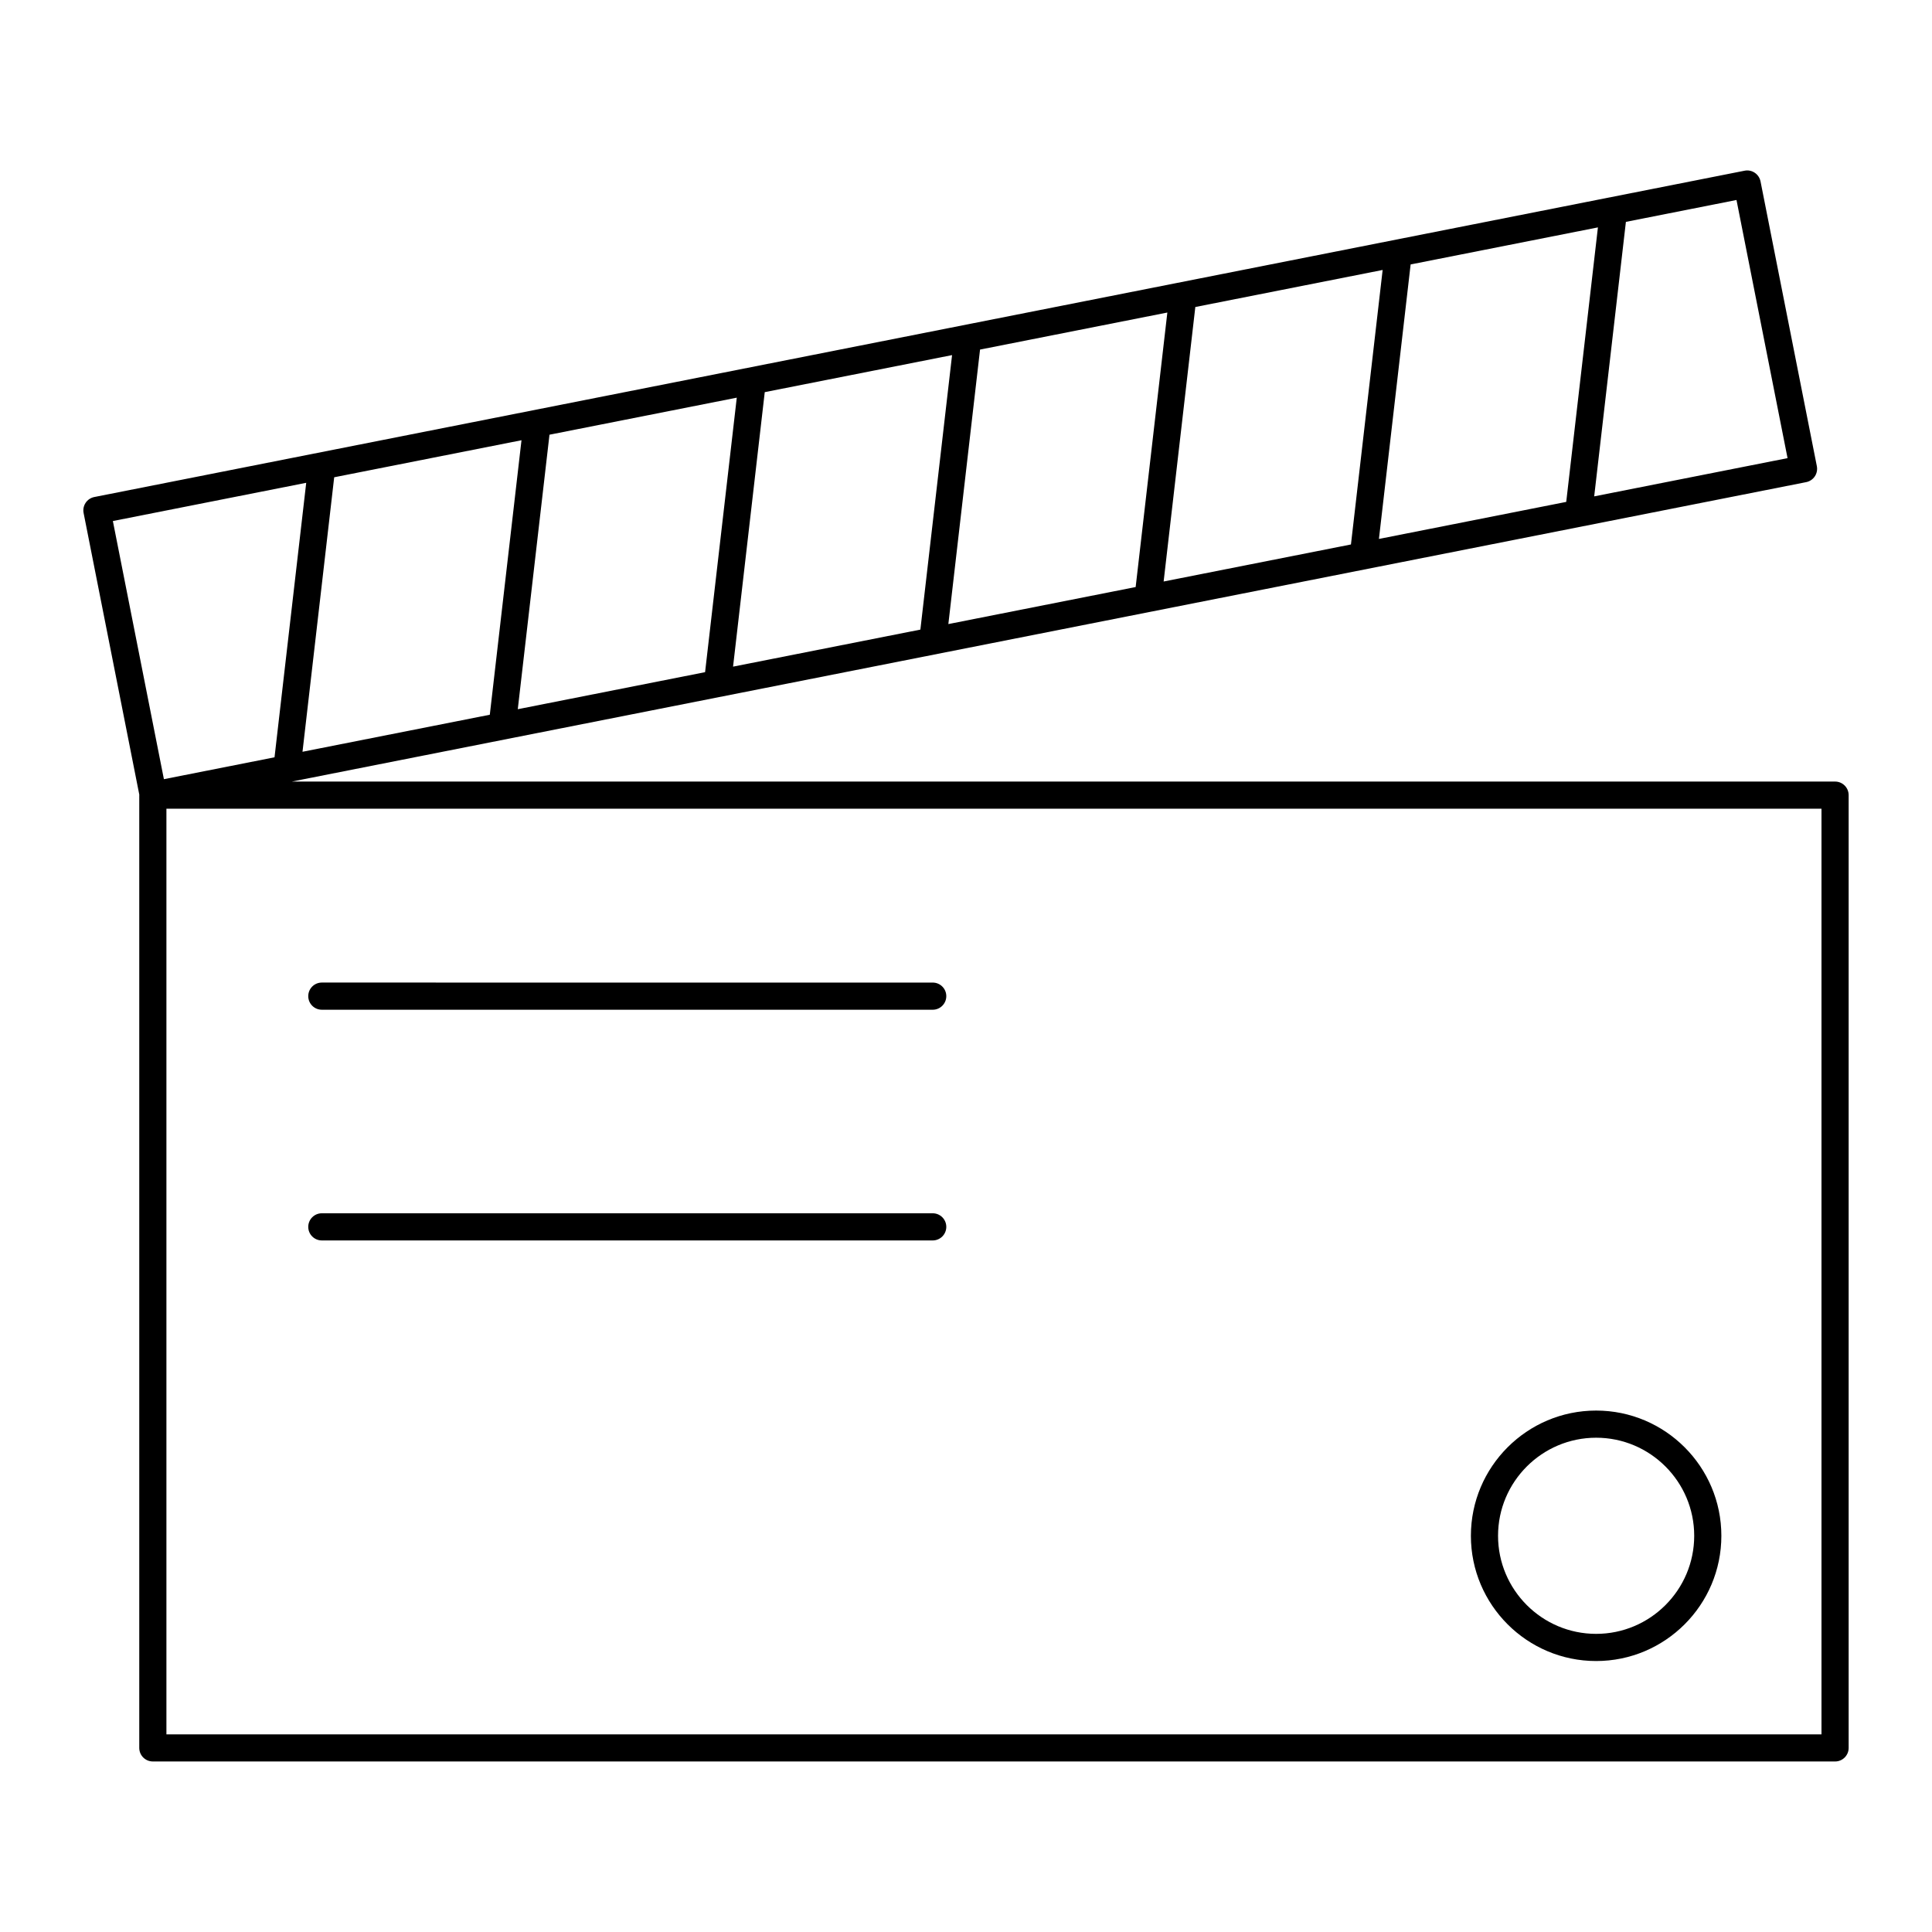 <?xml version="1.0" encoding="UTF-8"?>
<!-- Uploaded to: SVG Repo, www.svgrepo.com, Generator: SVG Repo Mixer Tools -->
<svg fill="#000000" width="800px" height="800px" version="1.1" viewBox="144 144 512 512" xmlns="http://www.w3.org/2000/svg">
 <g>
  <path d="m630.31 351.12h-408.95l401.29-79.348c0.934-0.184 1.762-0.734 2.293-1.527s0.723-1.766 0.543-2.699l-14.926-75.473c-0.391-1.949-2.293-3.227-4.231-2.832l-437.34 86.477c-1.945 0.387-3.215 2.277-2.832 4.227l14.766 74.688c0 0.031-0.016 0.055-0.016 0.086v252.49c0 1.988 1.609 3.598 3.598 3.598l445.81 0.004c1.988 0 3.598-1.609 3.598-3.598v-252.49c0-1.988-1.609-3.602-3.598-3.602zm-26.121-154.12 13.531 68.41-51.242 10.133 8.402-72.746zm-36.723 7.262-8.398 72.746-49.637 9.816 8.402-72.746zm-57.051 11.281-8.398 72.746-49.641 9.816 8.398-72.746zm-57.055 11.281-8.398 72.746-49.637 9.816 8.398-72.746zm-57.051 11.281-8.398 72.746-49.641 9.816 8.398-72.746zm-57.055 11.281-8.398 72.746-49.637 9.816 8.402-72.746zm-57.051 11.281-8.398 72.746-49.637 9.816 8.398-72.746zm-108.29 21.414 51.238-10.133-8.398 72.746-29.316 5.797zm452.8 321.54h-438.61v-245.3h438.61z"/>
  <path d="m229.29 411.59h161.89c1.988 0 3.598-1.609 3.598-3.598s-1.609-3.598-3.598-3.598l-161.89-0.004c-1.988 0-3.598 1.609-3.598 3.598-0.004 1.988 1.605 3.602 3.598 3.602z"/>
  <path d="m229.29 472.73h161.89c1.988 0 3.598-1.609 3.598-3.598s-1.609-3.598-3.598-3.598h-161.89c-1.988 0-3.598 1.609-3.598 3.598-0.004 1.988 1.605 3.598 3.598 3.598z"/>
  <path d="m566.99 584.19c18.301 0 33.188-14.887 33.188-33.188s-14.891-33.188-33.188-33.188c-18.301 0-33.188 14.887-33.188 33.188-0.004 18.301 14.887 33.188 33.188 33.188zm0-59.18c14.332 0 25.992 11.66 25.992 25.988 0 14.332-11.66 25.992-25.992 25.992-14.332 0-25.992-11.66-25.992-25.992 0-14.328 11.66-25.988 25.992-25.988z"/>
 </g>
</svg>